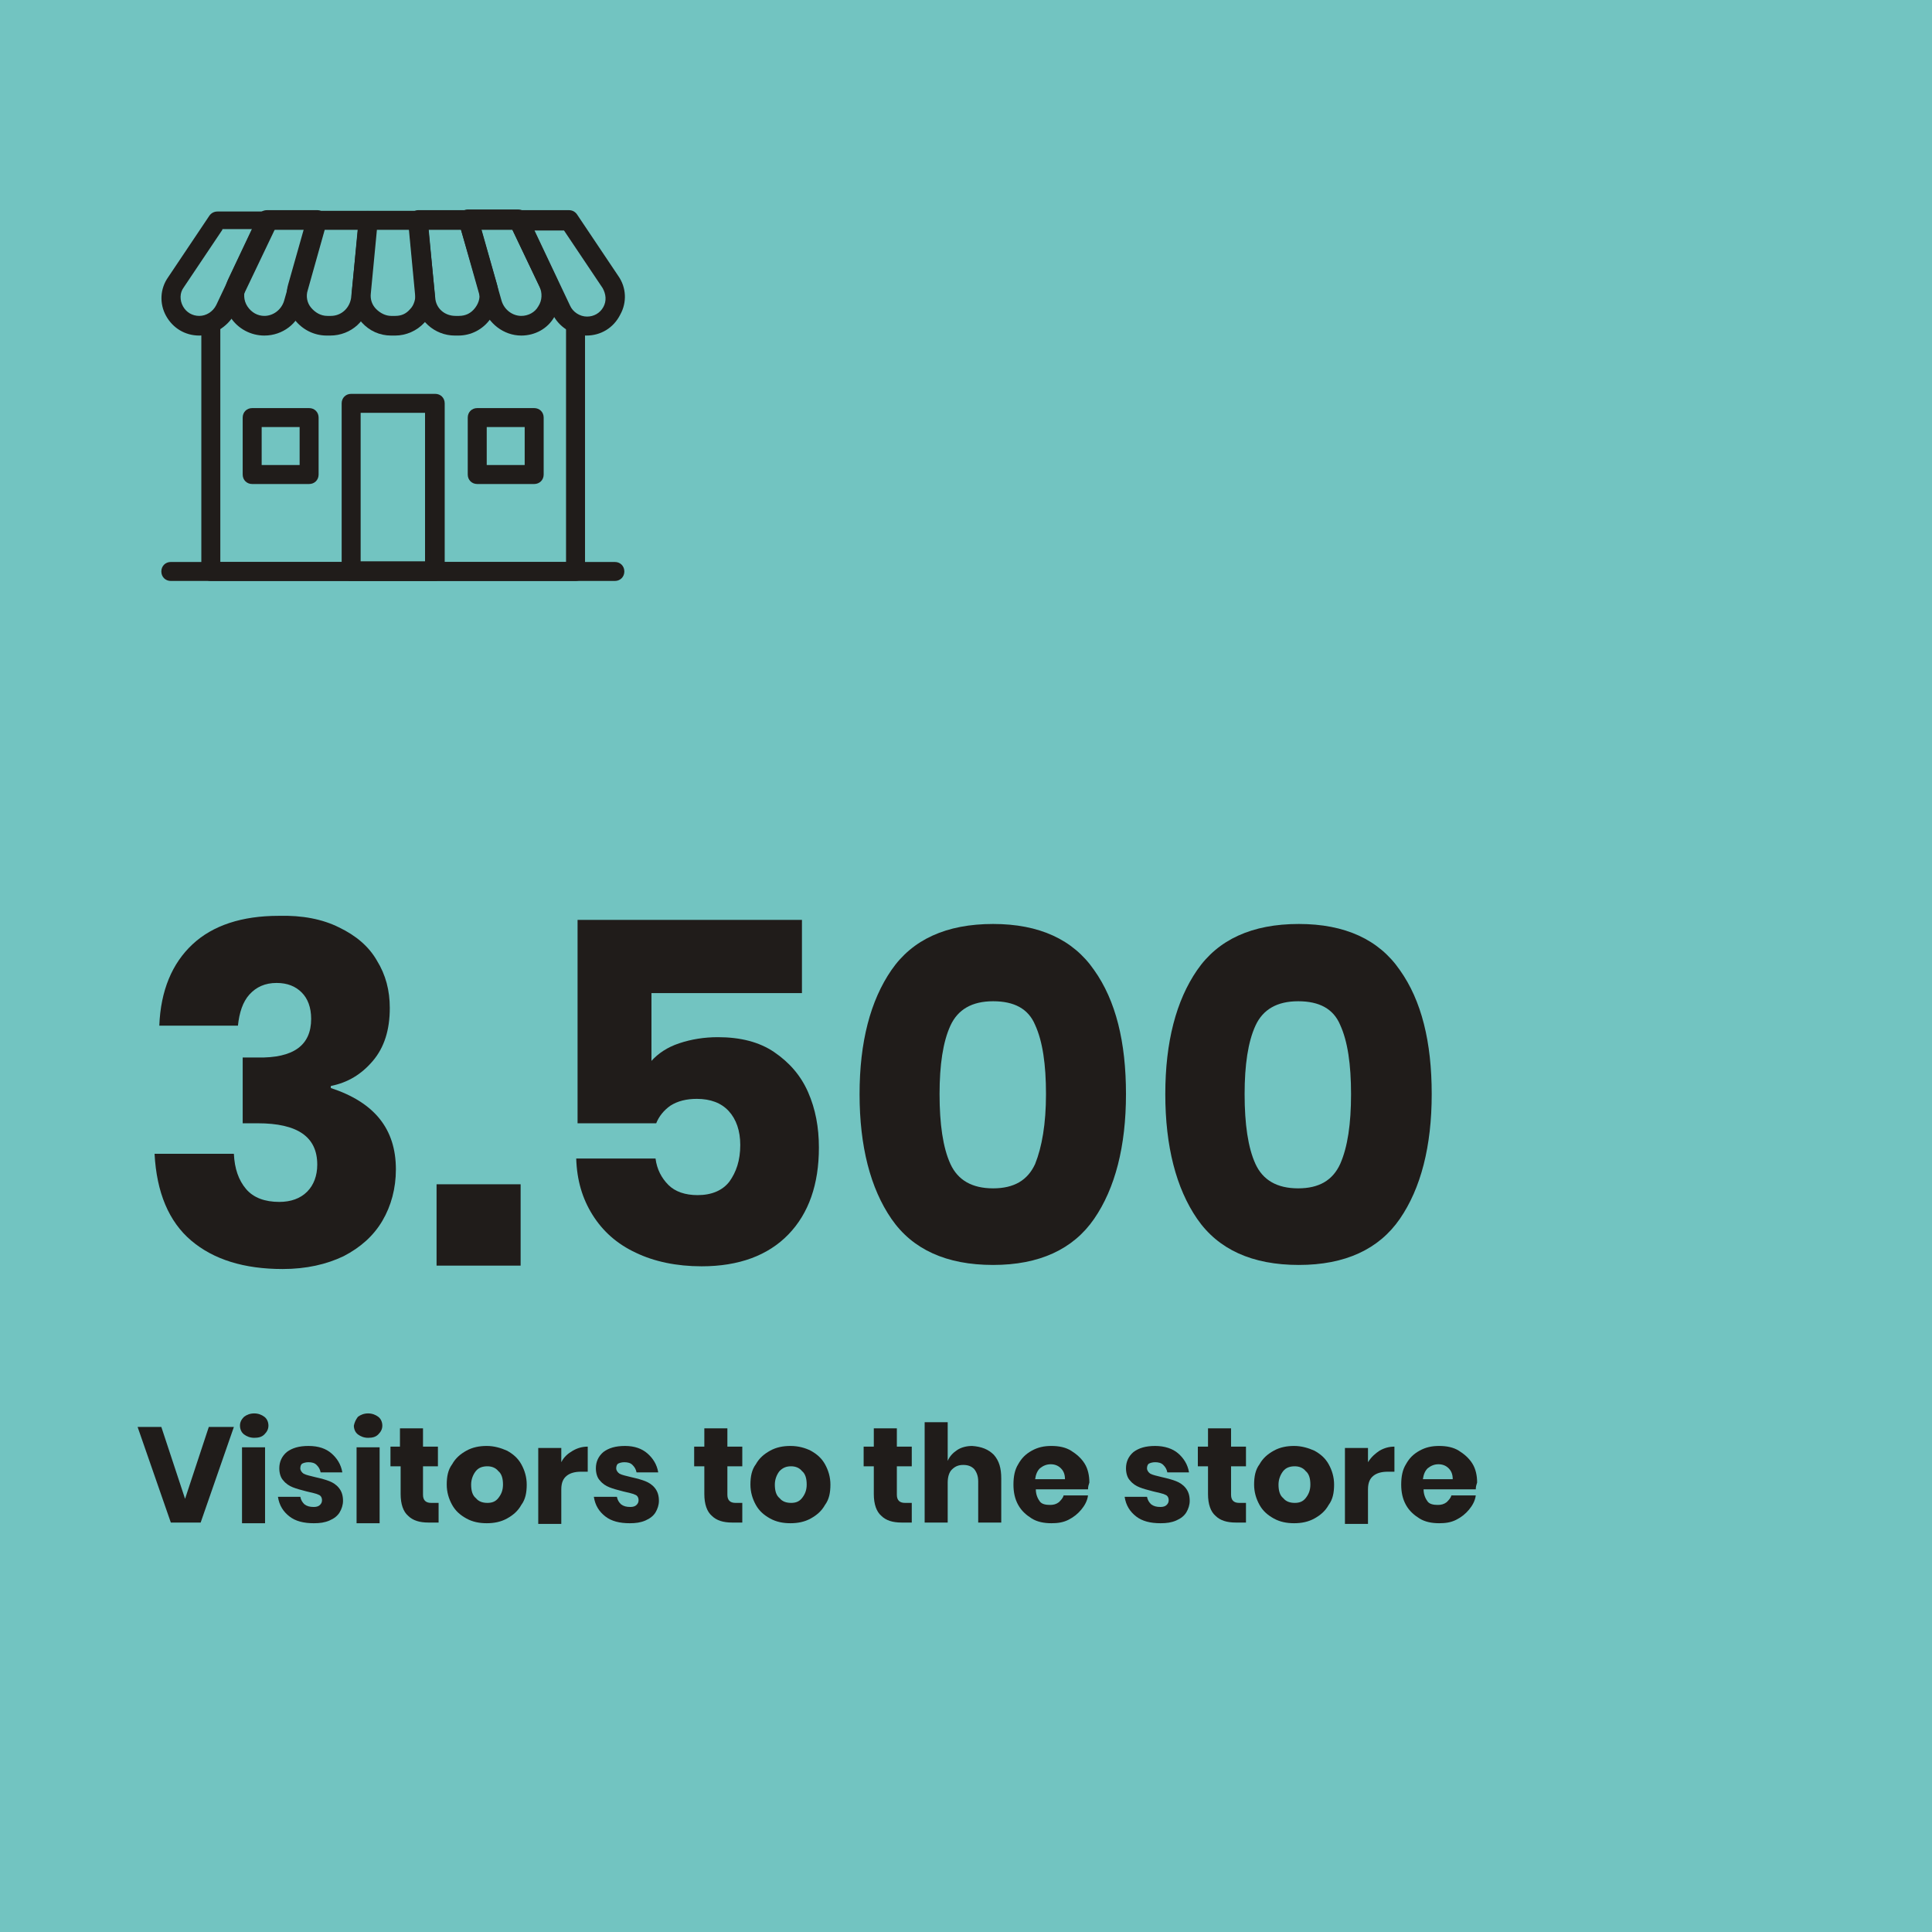<?xml version="1.0" encoding="utf-8"?>
<!-- Generator: Adobe Illustrator 26.2.1, SVG Export Plug-In . SVG Version: 6.00 Build 0)  -->
<svg version="1.1" id="Livello_1" xmlns="http://www.w3.org/2000/svg" xmlns:xlink="http://www.w3.org/1999/xlink" x="0px" y="0px"
	 viewBox="0 0 285 285" style="enable-background:new 0 0 285 285;" xml:space="preserve">
<style type="text/css">
	.st0{fill:#EB5C58;}
	.st1{fill:#201C1A;}
	.st2{fill:#72C4C1;}
	.st3{fill:#EFD02F;}
	.st4{fill:#575656;}
	.st5{fill:#201C1A;stroke:#201C1A;stroke-width:2;stroke-miterlimit:10;}
	.st6{fill:#231F20;}
</style>
<g>
	<rect class="st2" width="285" height="285"/>
</g>
<g>
	<path class="st1" d="M50,136.8c2.5,1.2,4.4,2.8,5.6,4.9c1.3,2.1,1.9,4.4,1.9,7c0,3.2-0.8,5.8-2.5,7.8c-1.7,2-3.7,3.2-6.2,3.7v0.3
		c6.4,2.1,9.6,6,9.6,12c0,2.8-0.7,5.4-2,7.6c-1.3,2.2-3.2,3.9-5.7,5.2c-2.5,1.2-5.5,1.9-9,1.9c-5.7,0-10.2-1.4-13.5-4.2
		c-3.3-2.8-5.1-7.1-5.4-12.8h11.7c0.1,2.2,0.7,3.9,1.8,5.2s2.8,1.9,4.9,1.9c1.7,0,3.1-0.5,4.1-1.5c1-1,1.5-2.4,1.5-4
		c0-4.1-2.9-6.1-8.8-6.1h-2.2v-9.7H38c5.3,0.1,7.9-1.8,7.9-5.7c0-1.7-0.5-3-1.4-3.9s-2.1-1.4-3.7-1.4c-1.7,0-3,0.6-4,1.7
		c-1,1.1-1.5,2.7-1.7,4.6H23.5c0.2-5.2,1.9-9.2,4.9-12c3-2.8,7.3-4.2,12.7-4.2C44.6,135,47.6,135.6,50,136.8z"/>
	<path class="st1" d="M76.8,174.7v12H64.4v-12H76.8z"/>
	<path class="st1" d="M118.3,146.5H96.1v10c1-1.1,2.3-2,4.1-2.6c1.8-0.6,3.7-0.9,5.7-0.9c3.3,0,6.1,0.7,8.3,2.2
		c2.2,1.5,3.9,3.4,5,5.9c1.1,2.5,1.6,5.2,1.6,8.2c0,5.4-1.5,9.7-4.5,12.8c-3,3.1-7.3,4.7-12.8,4.7c-3.7,0-7-0.7-9.7-2
		c-2.8-1.3-4.9-3.2-6.4-5.6c-1.5-2.4-2.3-5.1-2.4-8.3h11.7c0.2,1.6,0.9,2.9,1.9,3.9c1,1,2.5,1.5,4.3,1.5c2.1,0,3.7-0.7,4.7-2
		c1-1.4,1.6-3.1,1.6-5.4c0-2.1-0.6-3.8-1.7-5c-1.1-1.2-2.7-1.8-4.7-1.8c-1.5,0-2.8,0.3-3.9,1c-1,0.7-1.7,1.6-2.1,2.6H85.2v-30h33.1
		V146.5z"/>
	<path class="st1" d="M126.8,161.4c0-7.7,1.6-13.8,4.7-18.3c3.1-4.5,8.1-6.8,15-6.8c6.8,0,11.8,2.3,14.9,6.8
		c3.2,4.5,4.7,10.6,4.7,18.3c0,7.7-1.6,13.9-4.7,18.4c-3.1,4.5-8.1,6.8-14.9,6.8c-6.9,0-11.9-2.3-15-6.8
		C128.4,175.3,126.8,169.1,126.8,161.4z M154.3,161.4c0-4.4-0.5-7.8-1.6-10.2c-1-2.4-3.1-3.5-6.2-3.5c-3.1,0-5.2,1.2-6.3,3.6
		c-1.1,2.4-1.6,5.8-1.6,10.1c0,4.4,0.5,7.9,1.6,10.3c1.1,2.4,3.2,3.6,6.3,3.6c3.1,0,5.1-1.2,6.2-3.6
		C153.7,169.2,154.3,165.8,154.3,161.4z"/>
	<path class="st1" d="M171.9,161.4c0-7.7,1.6-13.8,4.7-18.3c3.1-4.5,8.1-6.8,15-6.8c6.8,0,11.8,2.3,14.9,6.8
		c3.2,4.5,4.7,10.6,4.7,18.3c0,7.7-1.6,13.9-4.7,18.4c-3.1,4.5-8.1,6.8-14.9,6.8c-6.9,0-11.9-2.3-15-6.8
		C173.5,175.3,171.9,169.1,171.9,161.4z M199.3,161.4c0-4.4-0.5-7.8-1.6-10.2c-1-2.4-3.1-3.5-6.2-3.5c-3.1,0-5.2,1.2-6.3,3.6
		c-1.1,2.4-1.6,5.8-1.6,10.1c0,4.4,0.5,7.9,1.6,10.3c1.1,2.4,3.2,3.6,6.3,3.6c3.1,0,5.1-1.2,6.2-3.6
		C198.8,169.2,199.3,165.8,199.3,161.4z"/>
	<path class="st1" d="M23.8,210.5l3.5,10.6l3.5-10.6h3.7l-4.9,14.1h-4.4l-4.9-14.1H23.8z"/>
	<path class="st1" d="M36,209c0.4-0.3,0.9-0.5,1.5-0.5c0.6,0,1.1,0.2,1.5,0.5c0.4,0.3,0.6,0.8,0.6,1.3c0,0.5-0.2,0.9-0.6,1.3
		s-0.9,0.5-1.5,0.5c-0.6,0-1.1-0.2-1.5-0.5s-0.6-0.8-0.6-1.3C35.4,209.8,35.6,209.4,36,209z M39.1,213.5v11.2h-3.4v-11.2H39.1z"/>
	<path class="st1" d="M48.9,214.4c0.8,0.7,1.4,1.6,1.6,2.8h-3.2c-0.1-0.5-0.3-0.8-0.6-1.1c-0.3-0.3-0.7-0.4-1.2-0.4
		c-0.4,0-0.7,0.1-0.9,0.2s-0.3,0.4-0.3,0.7c0,0.3,0.2,0.6,0.5,0.8c0.4,0.2,0.9,0.3,1.7,0.5c0.9,0.2,1.6,0.4,2.1,0.6
		c0.5,0.2,1,0.5,1.4,1c0.4,0.5,0.6,1.1,0.6,1.9c0,0.6-0.2,1.2-0.5,1.7c-0.3,0.5-0.8,0.9-1.5,1.2c-0.7,0.3-1.4,0.4-2.3,0.4
		c-1.5,0-2.7-0.3-3.6-1c-0.9-0.7-1.5-1.6-1.7-2.9h3.3c0.1,0.5,0.3,0.8,0.6,1.1c0.4,0.3,0.8,0.4,1.4,0.4c0.4,0,0.7-0.1,0.9-0.3
		s0.3-0.4,0.3-0.7c0-0.4-0.2-0.7-0.5-0.8c-0.4-0.2-1-0.3-1.8-0.5c-0.8-0.2-1.5-0.4-2-0.6c-0.5-0.2-1-0.5-1.4-1
		c-0.4-0.4-0.6-1.1-0.6-1.8c0-1,0.4-1.8,1.1-2.4c0.8-0.6,1.8-0.9,3.2-0.9C47,213.3,48.1,213.7,48.9,214.4z"/>
	<path class="st1" d="M52.8,209c0.4-0.3,0.9-0.5,1.5-0.5c0.6,0,1.1,0.2,1.5,0.5c0.4,0.3,0.6,0.8,0.6,1.3c0,0.5-0.2,0.9-0.6,1.3
		s-0.9,0.5-1.5,0.5c-0.6,0-1.1-0.2-1.5-0.5s-0.6-0.8-0.6-1.3C52.3,209.8,52.5,209.4,52.8,209z M56,213.5v11.2h-3.4v-11.2H56z"/>
	<path class="st1" d="M64.7,221.7v2.9h-1.5c-1.3,0-2.3-0.3-3-1c-0.7-0.6-1.1-1.7-1.1-3.2v-4.1h-1.5v-2.9H59v-2.7h3.4v2.7h2.2v2.9
		h-2.2v4.2c0,0.4,0.1,0.7,0.3,0.9c0.2,0.2,0.5,0.3,0.9,0.3H64.7z"/>
	<path class="st1" d="M74.8,214c0.9,0.5,1.6,1.1,2.1,2c0.5,0.9,0.8,1.9,0.8,3c0,1.2-0.2,2.2-0.8,3c-0.5,0.9-1.2,1.5-2.1,2
		c-0.9,0.5-1.9,0.7-3,0.7c-1.1,0-2.1-0.2-3-0.7s-1.6-1.1-2.1-2c-0.5-0.9-0.8-1.9-0.8-3c0-1.2,0.2-2.2,0.8-3c0.5-0.9,1.2-1.5,2.1-2
		c0.9-0.5,1.9-0.7,3-0.7C72.9,213.3,73.9,213.6,74.8,214z M70.2,217c-0.4,0.5-0.7,1.2-0.7,2c0,0.9,0.2,1.6,0.7,2
		c0.4,0.5,1,0.7,1.7,0.7c0.7,0,1.2-0.2,1.6-0.7c0.4-0.5,0.7-1.1,0.7-2c0-0.9-0.2-1.6-0.7-2c-0.4-0.5-1-0.7-1.6-0.7
		C71.2,216.3,70.6,216.5,70.2,217z"/>
	<path class="st1" d="M84.5,214c0.7-0.4,1.4-0.6,2.2-0.6v3.7h-1c-0.9,0-1.6,0.2-2.1,0.6c-0.5,0.4-0.8,1-0.8,2v5.1h-3.4v-11.2h3.4
		v2.1C83.2,214.9,83.8,214.4,84.5,214z"/>
	<path class="st1" d="M95.5,214.4c0.8,0.7,1.4,1.6,1.6,2.8h-3.2c-0.1-0.5-0.3-0.8-0.6-1.1c-0.3-0.3-0.7-0.4-1.2-0.4
		c-0.4,0-0.7,0.1-0.9,0.2s-0.3,0.4-0.3,0.7c0,0.3,0.2,0.6,0.5,0.8c0.4,0.2,0.9,0.3,1.7,0.5c0.9,0.2,1.6,0.4,2.1,0.6
		c0.5,0.2,1,0.5,1.4,1c0.4,0.5,0.6,1.1,0.6,1.9c0,0.6-0.2,1.2-0.5,1.7c-0.3,0.5-0.8,0.9-1.5,1.2c-0.7,0.3-1.4,0.4-2.3,0.4
		c-1.5,0-2.7-0.3-3.6-1c-0.9-0.7-1.5-1.6-1.7-2.9H91c0.1,0.5,0.3,0.8,0.6,1.1c0.4,0.3,0.8,0.4,1.4,0.4c0.4,0,0.7-0.1,0.9-0.3
		s0.3-0.4,0.3-0.7c0-0.4-0.2-0.7-0.5-0.8c-0.4-0.2-1-0.3-1.8-0.5c-0.8-0.2-1.5-0.4-2-0.6c-0.5-0.2-1-0.5-1.4-1
		c-0.4-0.4-0.6-1.1-0.6-1.8c0-1,0.4-1.8,1.1-2.4c0.8-0.6,1.8-0.9,3.2-0.9C93.6,213.3,94.7,213.7,95.5,214.4z"/>
	<path class="st1" d="M109.5,221.7v2.9H108c-1.3,0-2.3-0.3-3-1c-0.7-0.6-1.1-1.7-1.1-3.2v-4.1h-1.5v-2.9h1.5v-2.7h3.4v2.7h2.2v2.9
		h-2.2v4.2c0,0.4,0.1,0.7,0.3,0.9c0.2,0.2,0.5,0.3,0.9,0.3H109.5z"/>
	<path class="st1" d="M119.6,214c0.9,0.5,1.6,1.1,2.1,2c0.5,0.9,0.8,1.9,0.8,3c0,1.2-0.2,2.2-0.8,3c-0.5,0.9-1.2,1.5-2.1,2
		c-0.9,0.5-1.9,0.7-3,0.7c-1.1,0-2.1-0.2-3-0.7s-1.6-1.1-2.1-2c-0.5-0.9-0.8-1.9-0.8-3c0-1.2,0.2-2.2,0.8-3c0.5-0.9,1.2-1.5,2.1-2
		c0.9-0.5,1.9-0.7,3-0.7C117.8,213.3,118.8,213.6,119.6,214z M115,217c-0.4,0.5-0.7,1.2-0.7,2c0,0.9,0.2,1.6,0.7,2
		c0.4,0.5,1,0.7,1.7,0.7c0.7,0,1.2-0.2,1.6-0.7c0.4-0.5,0.7-1.1,0.7-2c0-0.9-0.2-1.6-0.7-2c-0.4-0.5-1-0.7-1.6-0.7
		C116,216.3,115.5,216.5,115,217z"/>
	<path class="st1" d="M134.5,221.7v2.9H133c-1.3,0-2.3-0.3-3-1c-0.7-0.6-1.1-1.7-1.1-3.2v-4.1h-1.5v-2.9h1.5v-2.7h3.4v2.7h2.2v2.9
		h-2.2v4.2c0,0.4,0.1,0.7,0.3,0.9c0.2,0.2,0.5,0.3,0.9,0.3H134.5z"/>
	<path class="st1" d="M146.6,214.6c0.8,0.9,1.1,2,1.1,3.5v6.5h-3.4v-6.1c0-0.7-0.2-1.3-0.6-1.8c-0.4-0.4-0.9-0.6-1.6-0.6
		c-0.7,0-1.2,0.2-1.7,0.7c-0.4,0.4-0.6,1.1-0.6,1.9v5.9h-3.4v-14.8h3.4v5.7c0.3-0.7,0.8-1.2,1.4-1.6c0.6-0.4,1.4-0.6,2.2-0.6
		C144.8,213.4,145.8,213.8,146.6,214.6z"/>
	<path class="st1" d="M160.5,219.7h-7.7c0,0.8,0.3,1.4,0.6,1.8s0.9,0.5,1.5,0.5c0.5,0,0.9-0.1,1.3-0.4c0.3-0.3,0.6-0.6,0.7-1h3.6
		c-0.1,0.8-0.5,1.5-1,2.1c-0.5,0.6-1.1,1.1-1.9,1.5s-1.6,0.5-2.5,0.5c-1.1,0-2.1-0.2-2.9-0.7s-1.5-1.1-2-2c-0.5-0.9-0.7-1.9-0.7-3
		c0-1.2,0.2-2.2,0.7-3c0.5-0.9,1.1-1.5,2-2c0.9-0.5,1.8-0.7,2.9-0.7c1.1,0,2.1,0.2,2.9,0.7c0.8,0.5,1.5,1.1,2,1.9s0.7,1.8,0.7,2.8
		C160.6,219,160.5,219.3,160.5,219.7z M156.5,216.6c-0.4-0.4-0.9-0.6-1.5-0.6c-0.6,0-1.1,0.2-1.6,0.6c-0.4,0.4-0.6,0.9-0.7,1.6h4.4
		C157.1,217.5,156.9,217,156.5,216.6z"/>
	<path class="st1" d="M173.8,214.4c0.8,0.7,1.4,1.6,1.6,2.8h-3.2c-0.1-0.5-0.3-0.8-0.6-1.1c-0.3-0.3-0.7-0.4-1.2-0.4
		c-0.4,0-0.7,0.1-0.9,0.2s-0.3,0.4-0.3,0.7c0,0.3,0.2,0.6,0.5,0.8c0.4,0.2,0.9,0.3,1.7,0.5c0.9,0.2,1.6,0.4,2.1,0.6
		c0.5,0.2,1,0.5,1.4,1c0.4,0.5,0.6,1.1,0.6,1.9c0,0.6-0.2,1.2-0.5,1.7c-0.3,0.5-0.8,0.9-1.5,1.2c-0.7,0.3-1.4,0.4-2.3,0.4
		c-1.5,0-2.7-0.3-3.6-1c-0.9-0.7-1.5-1.6-1.7-2.9h3.3c0.1,0.5,0.3,0.8,0.6,1.1c0.4,0.3,0.8,0.4,1.4,0.4c0.4,0,0.7-0.1,0.9-0.3
		s0.3-0.4,0.3-0.7c0-0.4-0.2-0.7-0.5-0.8c-0.4-0.2-1-0.3-1.8-0.5c-0.8-0.2-1.5-0.4-2-0.6c-0.5-0.2-1-0.5-1.4-1
		c-0.4-0.4-0.6-1.1-0.6-1.8c0-1,0.4-1.8,1.1-2.4c0.8-0.6,1.8-0.9,3.2-0.9C171.8,213.3,173,213.7,173.8,214.4z"/>
	<path class="st1" d="M183.8,221.7v2.9h-1.5c-1.3,0-2.3-0.3-3-1c-0.7-0.6-1.1-1.7-1.1-3.2v-4.1h-1.5v-2.9h1.5v-2.7h3.4v2.7h2.2v2.9
		h-2.2v4.2c0,0.4,0.1,0.7,0.3,0.9c0.2,0.2,0.5,0.3,0.9,0.3H183.8z"/>
	<path class="st1" d="M193.9,214c0.9,0.5,1.6,1.1,2.1,2c0.5,0.9,0.8,1.9,0.8,3c0,1.2-0.2,2.2-0.8,3c-0.5,0.9-1.2,1.5-2.1,2
		c-0.9,0.5-1.9,0.7-3,0.7c-1.1,0-2.1-0.2-3-0.7s-1.6-1.1-2.1-2c-0.5-0.9-0.8-1.9-0.8-3c0-1.2,0.2-2.2,0.8-3c0.5-0.9,1.2-1.5,2.1-2
		c0.9-0.5,1.9-0.7,3-0.7C192,213.3,193,213.6,193.9,214z M189.3,217c-0.4,0.5-0.7,1.2-0.7,2c0,0.9,0.2,1.6,0.7,2
		c0.4,0.5,1,0.7,1.7,0.7c0.7,0,1.2-0.2,1.6-0.7c0.4-0.5,0.7-1.1,0.7-2c0-0.9-0.2-1.6-0.7-2c-0.4-0.5-1-0.7-1.6-0.7
		C190.3,216.3,189.7,216.5,189.3,217z"/>
	<path class="st1" d="M203.5,214c0.7-0.4,1.4-0.6,2.2-0.6v3.7h-1c-0.9,0-1.6,0.2-2.1,0.6c-0.5,0.4-0.8,1-0.8,2v5.1h-3.4v-11.2h3.4
		v2.1C202.3,214.9,202.9,214.4,203.5,214z"/>
	<path class="st1" d="M217.7,219.7h-7.7c0,0.8,0.3,1.4,0.6,1.8s0.9,0.5,1.5,0.5c0.5,0,0.9-0.1,1.3-0.4c0.3-0.3,0.6-0.6,0.7-1h3.6
		c-0.1,0.8-0.5,1.5-1,2.1c-0.5,0.6-1.1,1.1-1.9,1.5s-1.6,0.5-2.5,0.5c-1.1,0-2.1-0.2-2.9-0.7s-1.5-1.1-2-2c-0.5-0.9-0.7-1.9-0.7-3
		c0-1.2,0.2-2.2,0.7-3c0.5-0.9,1.1-1.5,2-2c0.9-0.5,1.8-0.7,2.9-0.7c1.1,0,2.1,0.2,2.9,0.7c0.8,0.5,1.5,1.1,2,1.9s0.7,1.8,0.7,2.8
		C217.8,219,217.7,219.3,217.7,219.7z M213.7,216.6c-0.4-0.4-0.9-0.6-1.5-0.6c-0.6,0-1.1,0.2-1.6,0.6c-0.4,0.4-0.6,0.9-0.7,1.6h4.4
		C214.3,217.5,214.1,217,213.7,216.6z"/>
</g>
<g>
	<rect x="0.1" y="9.1" class="st2" width="102.3" height="102.3"/>
</g>
<g>
	<g>
		<g>
			<g>
				<g>
					<path class="st1" d="M84.9,85.3H31.1c-0.6,0-1.1-0.5-1.1-1.1V48.1c0-0.6,0.5-1.1,1.1-1.1c0.6,0,1.1,0.5,1.1,1.1v35.2h51.7V48.1
						c0-0.6,0.5-1.1,1.1-1.1c0.6,0,1.1,0.5,1.1,1.1v36.2C85.9,84.9,85.5,85.3,84.9,85.3z"/>
					<path class="st1" d="M84.9,85.7H31.1c-0.8,0-1.4-0.6-1.4-1.4V48.1c0-0.8,0.6-1.4,1.4-1.4s1.4,0.6,1.4,1.4v34.8h51V48.1
						c0-0.8,0.6-1.4,1.4-1.4s1.4,0.6,1.4,1.4v36.2C86.3,85.1,85.7,85.7,84.9,85.7z M31.1,47.4c-0.4,0-0.7,0.3-0.7,0.7v36.2
						c0,0.4,0.3,0.7,0.7,0.7h53.8c0.4,0,0.7-0.3,0.7-0.7V48.1c0-0.4-0.3-0.7-0.7-0.7s-0.7,0.3-0.7,0.7v35.5H31.7V48.1
						C31.7,47.7,31.4,47.4,31.1,47.4z"/>
				</g>
			</g>
			<g>
				<g>
					<path class="st1" d="M64.1,85.3H51.8c-0.6,0-1.1-0.5-1.1-1.1V59.5c0-0.6,0.5-1.1,1.1-1.1h12.4c0.6,0,1.1,0.5,1.1,1.1v24.8
						C65.2,84.9,64.7,85.3,64.1,85.3z M52.8,83.2h10.2V60.5H52.8V83.2z"/>
					<path class="st1" d="M64.1,85.7H51.8c-0.8,0-1.4-0.6-1.4-1.4V59.5c0-0.8,0.6-1.4,1.4-1.4h12.4c0.8,0,1.4,0.6,1.4,1.4v24.8
						C65.6,85.1,64.9,85.7,64.1,85.7z M51.8,58.8c-0.4,0-0.7,0.3-0.7,0.7v24.8c0,0.4,0.3,0.7,0.7,0.7h12.4c0.4,0,0.7-0.3,0.7-0.7
						V59.5c0-0.4-0.3-0.7-0.7-0.7H51.8z M63.5,83.6h-11V60.1h11V83.6z M53.2,82.8h9.5V60.9h-9.5V82.8z"/>
				</g>
			</g>
			<g>
				<g>
					<path class="st1" d="M90.7,85.3H25.2c-0.6,0-1.1-0.5-1.1-1.1c0-0.6,0.5-1.1,1.1-1.1h65.5c0.6,0,1.1,0.5,1.1,1.1
						C91.8,84.9,91.3,85.3,90.7,85.3z"/>
					<path class="st1" d="M90.7,85.7H25.2c-0.8,0-1.4-0.6-1.4-1.4c0-0.8,0.6-1.4,1.4-1.4h65.5c0.8,0,1.4,0.6,1.4,1.4
						C92.1,85.1,91.5,85.7,90.7,85.7z M25.2,83.6c-0.4,0-0.7,0.3-0.7,0.7s0.3,0.7,0.7,0.7h65.5c0.4,0,0.7-0.3,0.7-0.7
						s-0.3-0.7-0.7-0.7H25.2z"/>
				</g>
			</g>
		</g>
		<g>
			<g>
				<g>
					<path class="st1" d="M29.4,49.1c-2,0-3.7-1-4.6-2.8C23.9,44.6,24,42.6,25,41l6.1-9.1c0.2-0.3,0.5-0.5,0.9-0.5h7.4
						c0.4,0,0.7,0.2,0.9,0.5c0.2,0.3,0.2,0.7,0.1,1l-6.3,13.2C33.2,47.9,31.4,49.1,29.4,49.1z M32.6,33.5l-5.8,8.7
						c-0.6,1-0.7,2.2-0.2,3.2c0.5,1,1.6,1.6,2.7,1.6c1.2,0,2.3-0.7,2.8-1.8l5.6-11.7H32.6z"/>
					<path class="st1" d="M29.4,49.5c-2.1,0-3.9-1.1-4.9-2.9c-1-1.8-0.9-4,0.3-5.7l6.1-9.1c0.3-0.4,0.7-0.6,1.2-0.6h7.4
						c0.5,0,0.9,0.2,1.2,0.7c0.3,0.4,0.3,0.9,0.1,1.4l-6.3,13.2C33.5,48.2,31.5,49.5,29.4,49.5z M32,31.8c-0.2,0-0.4,0.1-0.6,0.3
						l-6.1,9.1c-1,1.5-1.1,3.4-0.2,5c0.9,1.6,2.5,2.6,4.3,2.6c1.9,0,3.6-1.1,4.4-2.8L40,32.8c0.1-0.2,0.1-0.5,0-0.7
						c-0.1-0.2-0.3-0.3-0.6-0.3H32z M29.4,47.4c-1.3,0-2.4-0.7-3.1-1.8c-0.6-1.1-0.6-2.5,0.2-3.6l5.9-8.8h6l-5.8,12.2
						C31.9,46.6,30.7,47.4,29.4,47.4z M32.8,33.9l-5.7,8.5c-0.6,0.8-0.6,1.9-0.1,2.8c0.5,0.9,1.4,1.4,2.4,1.4c1,0,2-0.6,2.5-1.6
						l5.3-11.2H32.8z"/>
				</g>
			</g>
			<g>
				<g>
					<path class="st1" d="M39,49.1c-1.9,0-3.6-1-4.7-2.6c-1-1.6-1.1-3.6-0.3-5.3l4.4-9.3c0.2-0.4,0.5-0.6,1-0.6h7.4
						c0.3,0,0.6,0.2,0.8,0.4c0.2,0.3,0.3,0.6,0.2,0.9l-3.5,12.4C43.7,47.5,41.5,49.1,39,49.1z M40.1,33.5L36,42.2
						c-0.5,1.1-0.4,2.3,0.2,3.3c0.6,1,1.7,1.6,2.9,1.6c1.5,0,2.8-1,3.3-2.5l3.1-11H40.1z"/>
					<path class="st1" d="M39,49.5c-2,0-3.9-1-5-2.7c-1.1-1.7-1.2-3.8-0.3-5.7l4.4-9.3c0.2-0.5,0.7-0.8,1.3-0.8h7.4
						c0.4,0,0.9,0.2,1.1,0.6c0.3,0.4,0.4,0.8,0.2,1.3l-3.5,12.4C44,47.7,41.7,49.5,39,49.5z M39.4,31.8c-0.3,0-0.5,0.2-0.6,0.4
						l-4.4,9.3c-0.8,1.6-0.6,3.4,0.3,4.9s2.6,2.4,4.3,2.4c2.3,0,4.3-1.5,4.9-3.7l3.5-12.4c0.1-0.2,0-0.4-0.1-0.6
						c-0.1-0.2-0.3-0.3-0.5-0.3H39.4z M39,47.4c-1.3,0-2.5-0.7-3.2-1.8c-0.7-1.1-0.8-2.4-0.2-3.6l4.2-8.9h6.1l-3.3,11.5
						C42.2,46.3,40.7,47.4,39,47.4z M40.3,33.9l-4,8.4c-0.4,0.9-0.4,2,0.2,2.9c0.6,0.9,1.5,1.4,2.5,1.4c1.3,0,2.5-0.9,2.9-2.2
						l3-10.5H40.3z"/>
				</g>
			</g>
			<g>
				<g>
					<path class="st1" d="M48.7,49.1h-0.5c-1.7,0-3.3-0.8-4.4-2.2c-1-1.4-1.4-3.1-0.9-4.8l2.8-9.9c0.1-0.5,0.5-0.8,1-0.8h7.4
						c0.3,0,0.6,0.1,0.8,0.3c0.2,0.2,0.3,0.5,0.3,0.8l-1.1,11.6C53.9,47,51.6,49.1,48.7,49.1z M47.6,33.5L45,42.7
						c-0.3,1-0.1,2.1,0.6,3c0.6,0.9,1.6,1.3,2.7,1.3h0.5c1.8,0,3.2-1.3,3.4-3.1l1-10.4H47.6z"/>
					<path class="st1" d="M48.7,49.5h-0.5c-1.9,0-3.6-0.9-4.7-2.3c-1.1-1.5-1.5-3.4-1-5.2l2.8-9.9c0.2-0.6,0.7-1,1.4-1h7.4
						c0.4,0,0.8,0.2,1.1,0.5c0.3,0.3,0.4,0.7,0.4,1.1l-1.1,11.6C54.3,47.2,51.8,49.5,48.7,49.5z M46.8,31.8c-0.3,0-0.6,0.2-0.7,0.5
						l-2.8,9.9c-0.4,1.6-0.1,3.2,0.8,4.5c1,1.3,2.5,2,4.1,2h0.5c2.7,0,4.9-2,5.1-4.6l1.1-11.6c0-0.2,0-0.4-0.2-0.5
						c-0.1-0.1-0.3-0.2-0.5-0.2H46.8z M48.7,47.4h-0.5c-1.2,0-2.3-0.5-3-1.5c-0.7-0.9-0.9-2.1-0.6-3.3l2.7-9.4h6.1l-1,10.8
						C52.3,45.9,50.7,47.4,48.7,47.4z M47.9,33.9l-2.5,8.9c-0.3,0.9-0.1,1.9,0.5,2.6s1.4,1.2,2.4,1.2h0.5c1.6,0,2.8-1.2,3-2.7l1-10
						H47.9z"/>
				</g>
			</g>
			<g>
				<g>
					<path class="st1" d="M58.3,49.1h-0.6c-1.5,0-3-0.7-4.1-1.8c-1-1.1-1.6-2.7-1.4-4.2l1-10.7c0.1-0.5,0.5-1,1.1-1h7.4
						c0.5,0,1,0.4,1.1,1l1,10.7c0.1,1.5-0.4,3.1-1.4,4.2C61.3,48.5,59.8,49.1,58.3,49.1z M55.2,33.5l-0.9,9.8
						c-0.1,1,0.2,1.9,0.9,2.6c0.6,0.7,1.5,1.1,2.5,1.1h0.6c1,0,1.9-0.4,2.5-1.1c0.6-0.7,1-1.6,0.9-2.6l-0.9-9.8H55.2z"/>
					<path class="st1" d="M58.3,49.5h-0.6c-1.7,0-3.2-0.7-4.3-1.9c-1.1-1.2-1.7-2.9-1.5-4.5l1-10.7c0.1-0.7,0.7-1.3,1.4-1.3h7.4
						c0.7,0,1.4,0.6,1.4,1.3l1,10.7c0.2,1.6-0.4,3.3-1.5,4.5S59.9,49.5,58.3,49.5z M54.3,31.8c-0.4,0-0.6,0.3-0.7,0.6l-1,10.7
						c-0.1,1.4,0.3,2.9,1.3,3.9c1,1.1,2.4,1.7,3.8,1.7h0.6c1.4,0,2.8-0.6,3.8-1.7c1-1.1,1.4-2.5,1.3-3.9l-1-10.7
						c0-0.4-0.3-0.6-0.7-0.6H54.3z M58.3,47.4h-0.6c-1.1,0-2.1-0.4-2.8-1.2s-1.1-1.8-1-2.9l1-10.1H61l1,10.1c0.1,1.1-0.2,2.1-1,2.9
						C60.3,46.9,59.3,47.4,58.3,47.4z M55.6,33.9l-0.9,9.4c-0.1,0.9,0.2,1.7,0.8,2.3c0.6,0.6,1.4,1,2.2,1h0.6c0.9,0,1.6-0.3,2.2-1
						c0.6-0.6,0.8-1.5,0.8-2.3l-0.9-9.4H55.6z"/>
				</g>
			</g>
			<g>
				<g>
					<path class="st1" d="M67.6,49.1h-0.5c-2.9,0-5.2-2.1-5.5-5l-1.1-11.6c0-0.3,0.1-0.6,0.3-0.8c0.2-0.2,0.5-0.3,0.8-0.3h7.4
						c0.5,0,0.9,0.3,1,0.8l2.8,9.9c0.5,1.7,0.1,3.4-0.9,4.8C71,48.3,69.4,49.1,67.6,49.1z M62.8,33.5l1,10.4
						c0.2,1.7,1.6,3.1,3.4,3.1h0.5c1.1,0,2.1-0.5,2.7-1.3c0.6-0.9,0.8-1.9,0.6-3l-2.6-9.2H62.8z"/>
					<path class="st1" d="M67.6,49.5h-0.5c-3,0-5.6-2.3-5.8-5.3l-1.1-11.6c0-0.4,0.1-0.8,0.4-1.1c0.3-0.3,0.7-0.5,1.1-0.5h7.4
						c0.6,0,1.2,0.4,1.4,1l2.8,9.9c0.5,1.8,0.2,3.7-1,5.2C71.2,48.6,69.5,49.5,67.6,49.5z M61.7,31.8c-0.2,0-0.4,0.1-0.5,0.2
						C61,32.1,61,32.3,61,32.5l1.1,11.6c0.3,2.6,2.4,4.6,5.1,4.6h0.5c1.6,0,3.1-0.7,4.1-2c1-1.3,1.3-2.9,0.8-4.5l-2.8-9.9
						c-0.1-0.3-0.4-0.5-0.7-0.5H61.7L61.7,31.8z M67.6,47.4h-0.5c-1.9,0-3.6-1.5-3.7-3.4l-1-10.8h6.1l2.7,9.4
						c0.3,1.1,0.1,2.3-0.6,3.3C69.9,46.8,68.8,47.4,67.6,47.4z M63.2,33.9l1,10c0.1,1.6,1.4,2.7,3,2.7h0.5c1,0,1.8-0.4,2.4-1.2
						c0.6-0.8,0.8-1.7,0.5-2.6L68,33.9H63.2z"/>
				</g>
			</g>
			<g>
				<g>
					<path class="st1" d="M76.9,49.1c-2.4,0-4.6-1.6-5.3-4l-3.5-12.4c-0.1-0.3,0-0.7,0.2-0.9c0.2-0.3,0.5-0.4,0.8-0.4h7.4
						c0.4,0,0.8,0.2,1,0.6l4.4,9.3c0.8,1.7,0.7,3.7-0.3,5.3C80.5,48.2,78.8,49.1,76.9,49.1z M70.5,33.5l3.1,11
						C74,46,75.4,47,76.9,47c1.2,0,2.2-0.6,2.9-1.6c0.6-1,0.7-2.2,0.2-3.3l-4.1-8.6H70.5z"/>
					<path class="st1" d="M76.9,49.5c-2.6,0-4.9-1.8-5.7-4.3l-3.5-12.4c-0.1-0.4,0-0.9,0.2-1.3c0.3-0.4,0.7-0.6,1.1-0.6h7.4
						c0.6,0,1.1,0.3,1.3,0.8l4.4,9.3c0.9,1.8,0.7,3.9-0.3,5.7C80.8,48.5,78.9,49.5,76.9,49.5z M69.1,31.8c-0.2,0-0.4,0.1-0.5,0.3
						c-0.1,0.2-0.2,0.4-0.1,0.6L72,45c0.6,2.2,2.7,3.7,4.9,3.7c1.8,0,3.4-0.9,4.3-2.4c0.9-1.5,1.1-3.3,0.3-4.9l-4.4-9.3
						c-0.1-0.2-0.4-0.4-0.6-0.4H69.1z M76.9,47.4c-1.7,0-3.2-1.1-3.6-2.7L70,33.1h6.1l4.2,8.9c0.6,1.2,0.5,2.5-0.2,3.6
						C79.4,46.7,78.2,47.4,76.9,47.4z M71,33.9l3,10.5c0.4,1.3,1.6,2.2,2.9,2.2c1,0,2-0.5,2.5-1.4c0.6-0.9,0.6-2,0.2-2.9l-4-8.4H71z
						"/>
				</g>
			</g>
			<g>
				<g>
					<path class="st1" d="M86.5,49.1c-2,0-3.9-1.2-4.7-3l-6.3-13.2c-0.2-0.3-0.1-0.7,0.1-1c0.2-0.3,0.5-0.5,0.9-0.5h7.4
						c0.4,0,0.7,0.2,0.9,0.5l6.1,9.1c1.1,1.6,1.2,3.6,0.3,5.4C90.2,48.1,88.5,49.1,86.5,49.1z M78.2,33.5l5.6,11.7
						c0.5,1.1,1.6,1.8,2.8,1.8c1.2,0,2.2-0.6,2.7-1.6c0.5-1,0.5-2.2-0.2-3.2l-5.8-8.7H78.2z"/>
					<path class="st1" d="M86.5,49.5c-2.1,0-4.1-1.3-5-3.2l-6.3-13.2c-0.2-0.4-0.2-1,0.1-1.4c0.3-0.4,0.7-0.7,1.2-0.7l0,0h7.4
						c0.5,0,0.9,0.2,1.2,0.6l6.1,9.1c1.2,1.7,1.3,3.9,0.3,5.7C90.5,48.4,88.6,49.5,86.5,49.5z M76.5,31.8c-0.2,0-0.5,0.1-0.6,0.3
						c-0.1,0.2-0.1,0.4,0,0.7L82.2,46c0.8,1.7,2.5,2.8,4.4,2.8c1.8,0,3.4-1,4.3-2.6c0.9-1.6,0.8-3.5-0.2-5l-6.1-9.1
						c-0.1-0.2-0.3-0.3-0.6-0.3H76.5z M86.5,47.4c-1.3,0-2.6-0.8-3.1-2l-5.8-12.2h6l5.9,8.8c0.7,1.1,0.8,2.4,0.2,3.6
						C89,46.7,87.8,47.4,86.5,47.4z M78.8,33.9l5.3,11.2c0.4,0.9,1.4,1.6,2.5,1.6c1,0,1.9-0.5,2.4-1.4c0.5-0.9,0.4-1.9-0.1-2.8
						l-5.7-8.5H78.8z"/>
				</g>
			</g>
		</g>
	</g>
	<g>
		<g>
			<path class="st1" d="M45.6,71.1h-8.4c-0.6,0-1.1-0.5-1.1-1.1v-8.4c0-0.6,0.5-1.1,1.1-1.1h8.4c0.6,0,1.1,0.5,1.1,1.1V70
				C46.6,70.6,46.2,71.1,45.6,71.1z M38.2,68.9h6.3v-6.3h-6.3V68.9z"/>
			<path class="st1" d="M45.6,71.4h-8.4c-0.8,0-1.4-0.6-1.4-1.4v-8.4c0-0.8,0.6-1.4,1.4-1.4h8.4c0.8,0,1.4,0.6,1.4,1.4V70
				C47,70.8,46.4,71.4,45.6,71.4z M37.2,60.9c-0.4,0-0.7,0.3-0.7,0.7V70c0,0.4,0.3,0.7,0.7,0.7h8.4c0.4,0,0.7-0.3,0.7-0.7v-8.4
				c0-0.4-0.3-0.7-0.7-0.7H37.2z M44.9,69.3h-7.1v-7.1h7.1V69.3z M38.6,68.6h5.6V63h-5.6V68.6z"/>
		</g>
	</g>
	<g>
		<g>
			<path class="st1" d="M78.8,71.1h-8.4c-0.6,0-1.1-0.5-1.1-1.1v-8.4c0-0.6,0.5-1.1,1.1-1.1h8.4c0.6,0,1.1,0.5,1.1,1.1V70
				C79.8,70.6,79.4,71.1,78.8,71.1z M71.4,68.9h6.3v-6.3h-6.3V68.9z"/>
			<path class="st1" d="M78.8,71.4h-8.4c-0.8,0-1.4-0.6-1.4-1.4v-8.4c0-0.8,0.6-1.4,1.4-1.4h8.4c0.8,0,1.4,0.6,1.4,1.4V70
				C80.2,70.8,79.6,71.4,78.8,71.4z M70.3,60.9c-0.4,0-0.7,0.3-0.7,0.7V70c0,0.4,0.3,0.7,0.7,0.7h8.4c0.4,0,0.7-0.3,0.7-0.7v-8.4
				c0-0.4-0.3-0.7-0.7-0.7H70.3z M78.1,69.3H71v-7.1h7.1V69.3z M71.8,68.6h5.6V63h-5.6V68.6z"/>
		</g>
	</g>
</g>
</svg>
